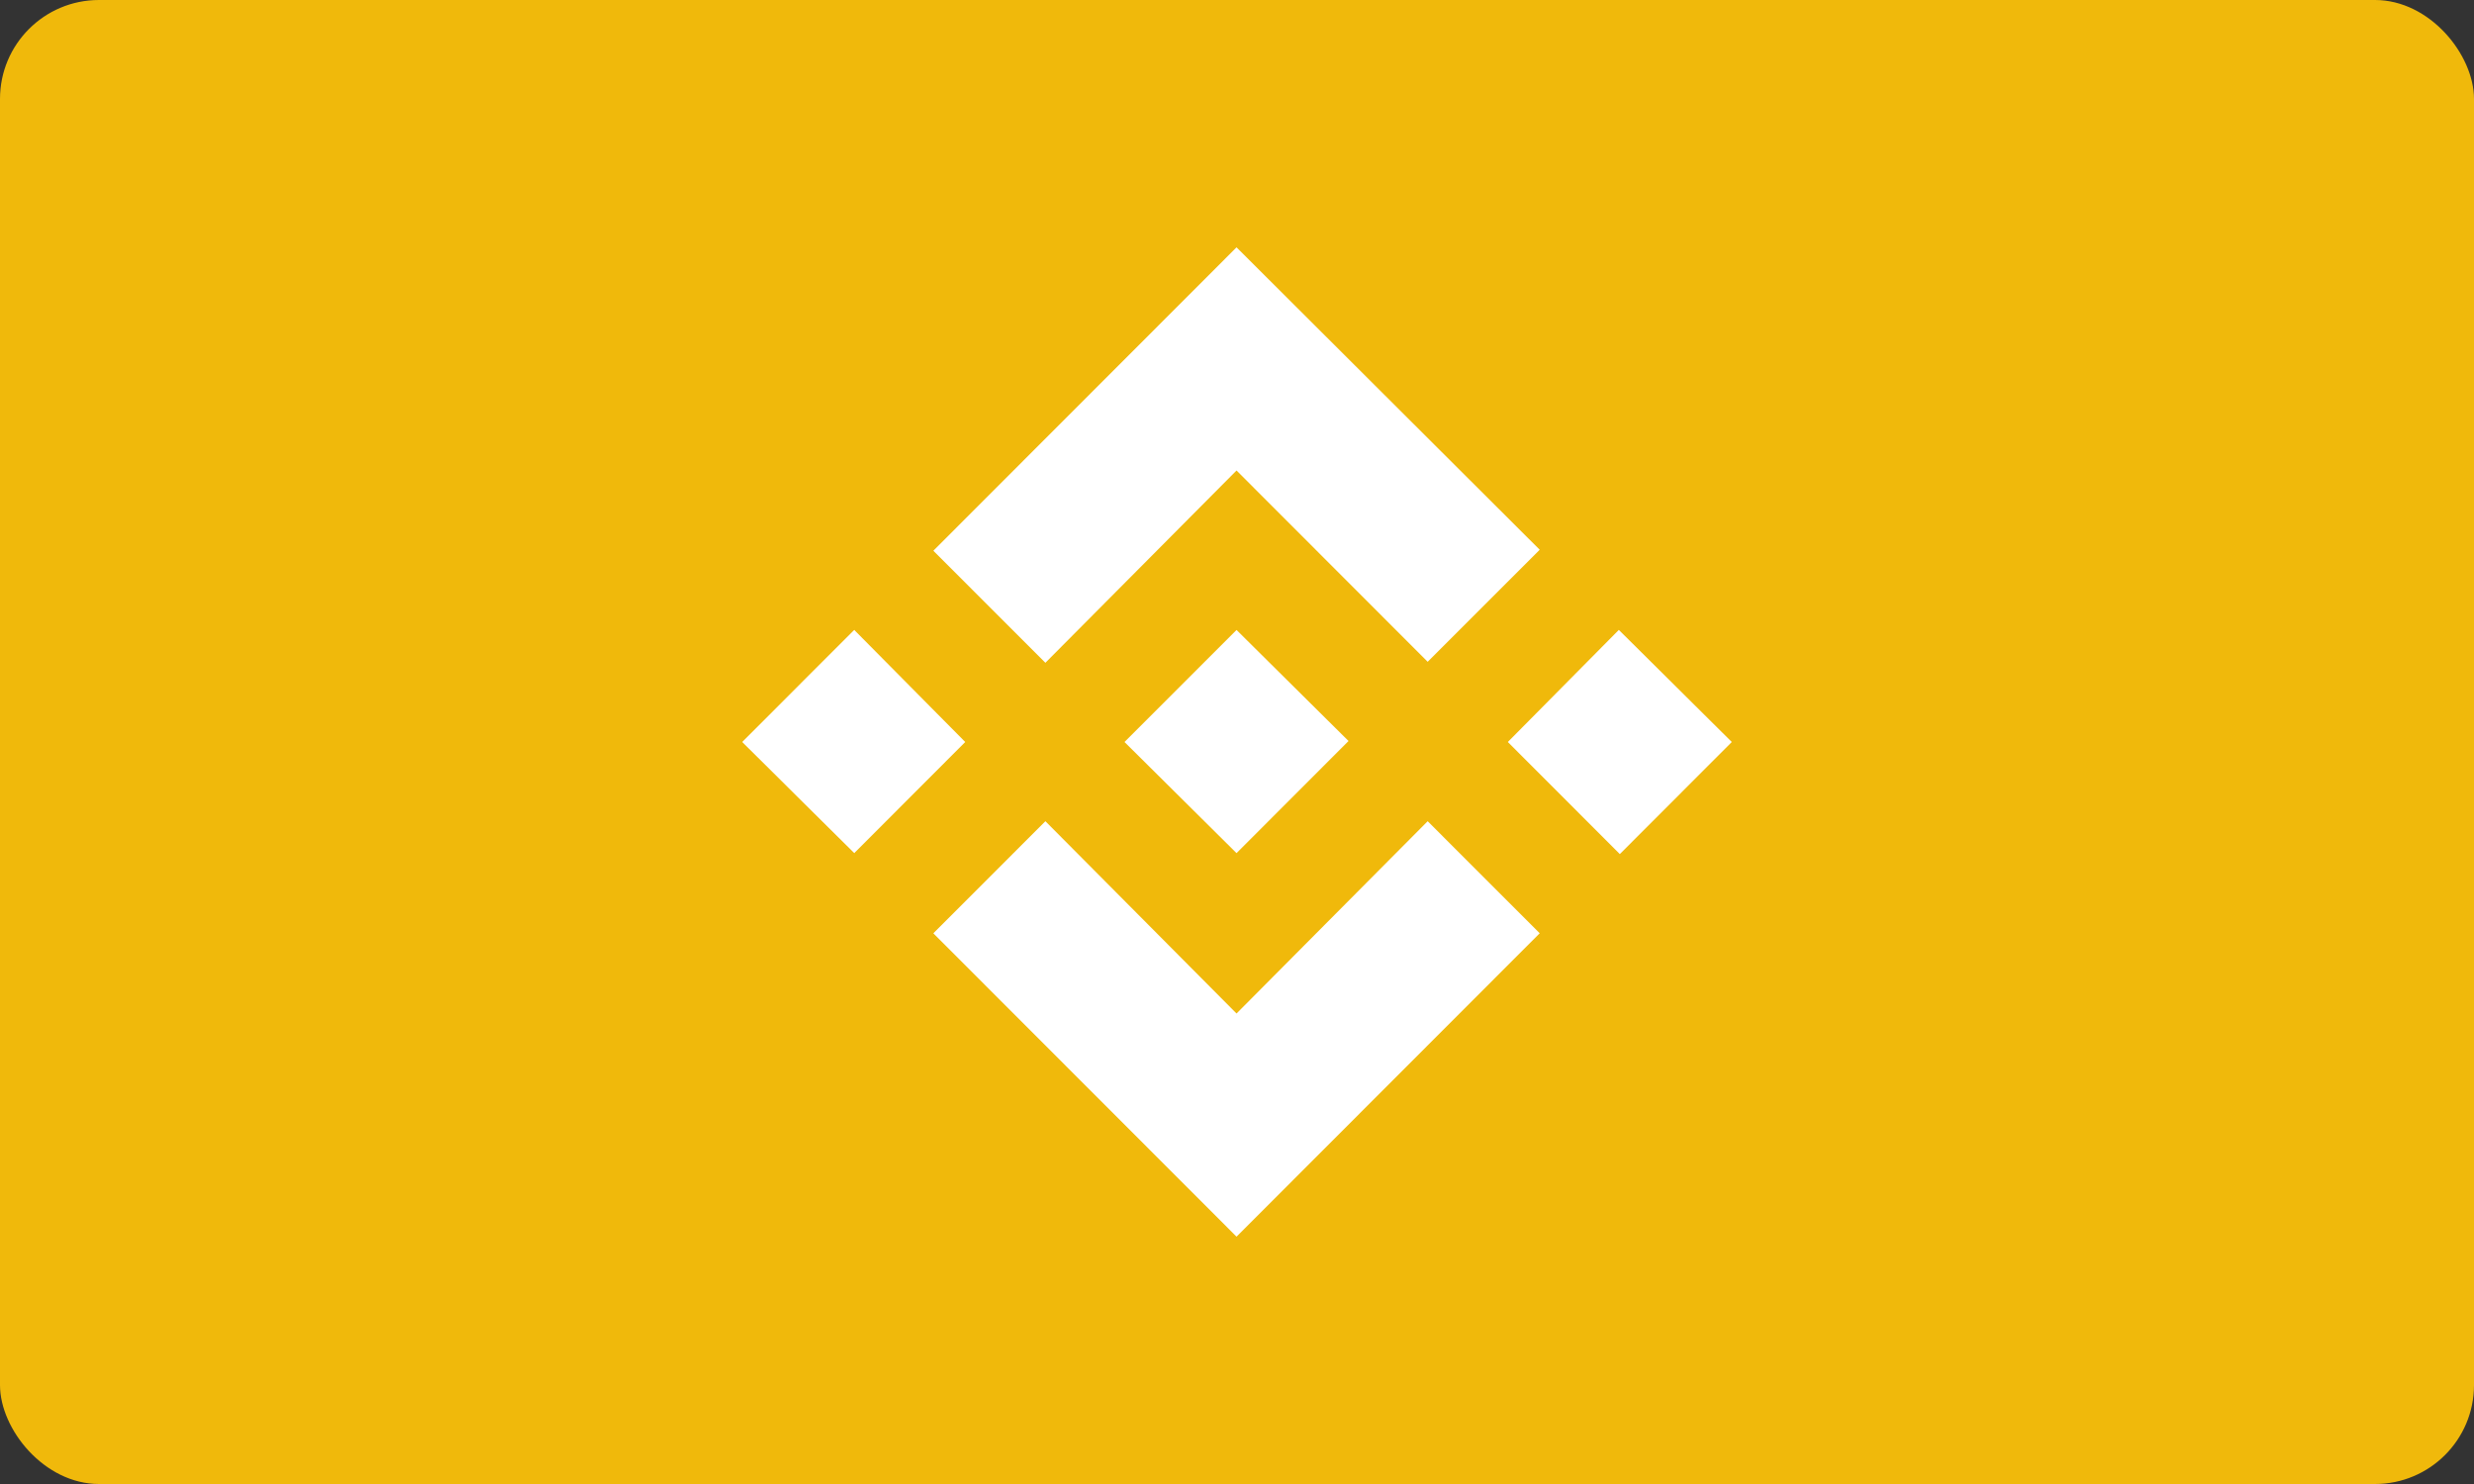 <?xml version="1.0" encoding="utf-8"?>
<svg xmlns="http://www.w3.org/2000/svg" width="100" height="60" viewBox="0 0 100 60" fill="none">
<rect x="0" y="0" width="100" height="60" fill="#333333" stroke="none"/>
<rect width="100" height="60" rx="4" fill="#F0B90B"/>
<path d="M39.015 30L34.529 34.492L30 30L34.527 25.468L39.015 30ZM49.981 19.023L57.707 26.757L62.236 22.227L49.981 10L37.726 22.267L42.255 26.797L49.981 19.023ZM65.434 25.468L60.947 30L65.474 34.532L70 30L65.434 25.468ZM49.981 40.977L42.255 33.203L37.726 37.735L49.981 50L62.236 37.733L57.707 33.203L49.981 40.977ZM49.981 34.493L54.508 29.96L49.981 25.47L45.453 30L49.981 34.493Z" fill="white"/>
</svg>